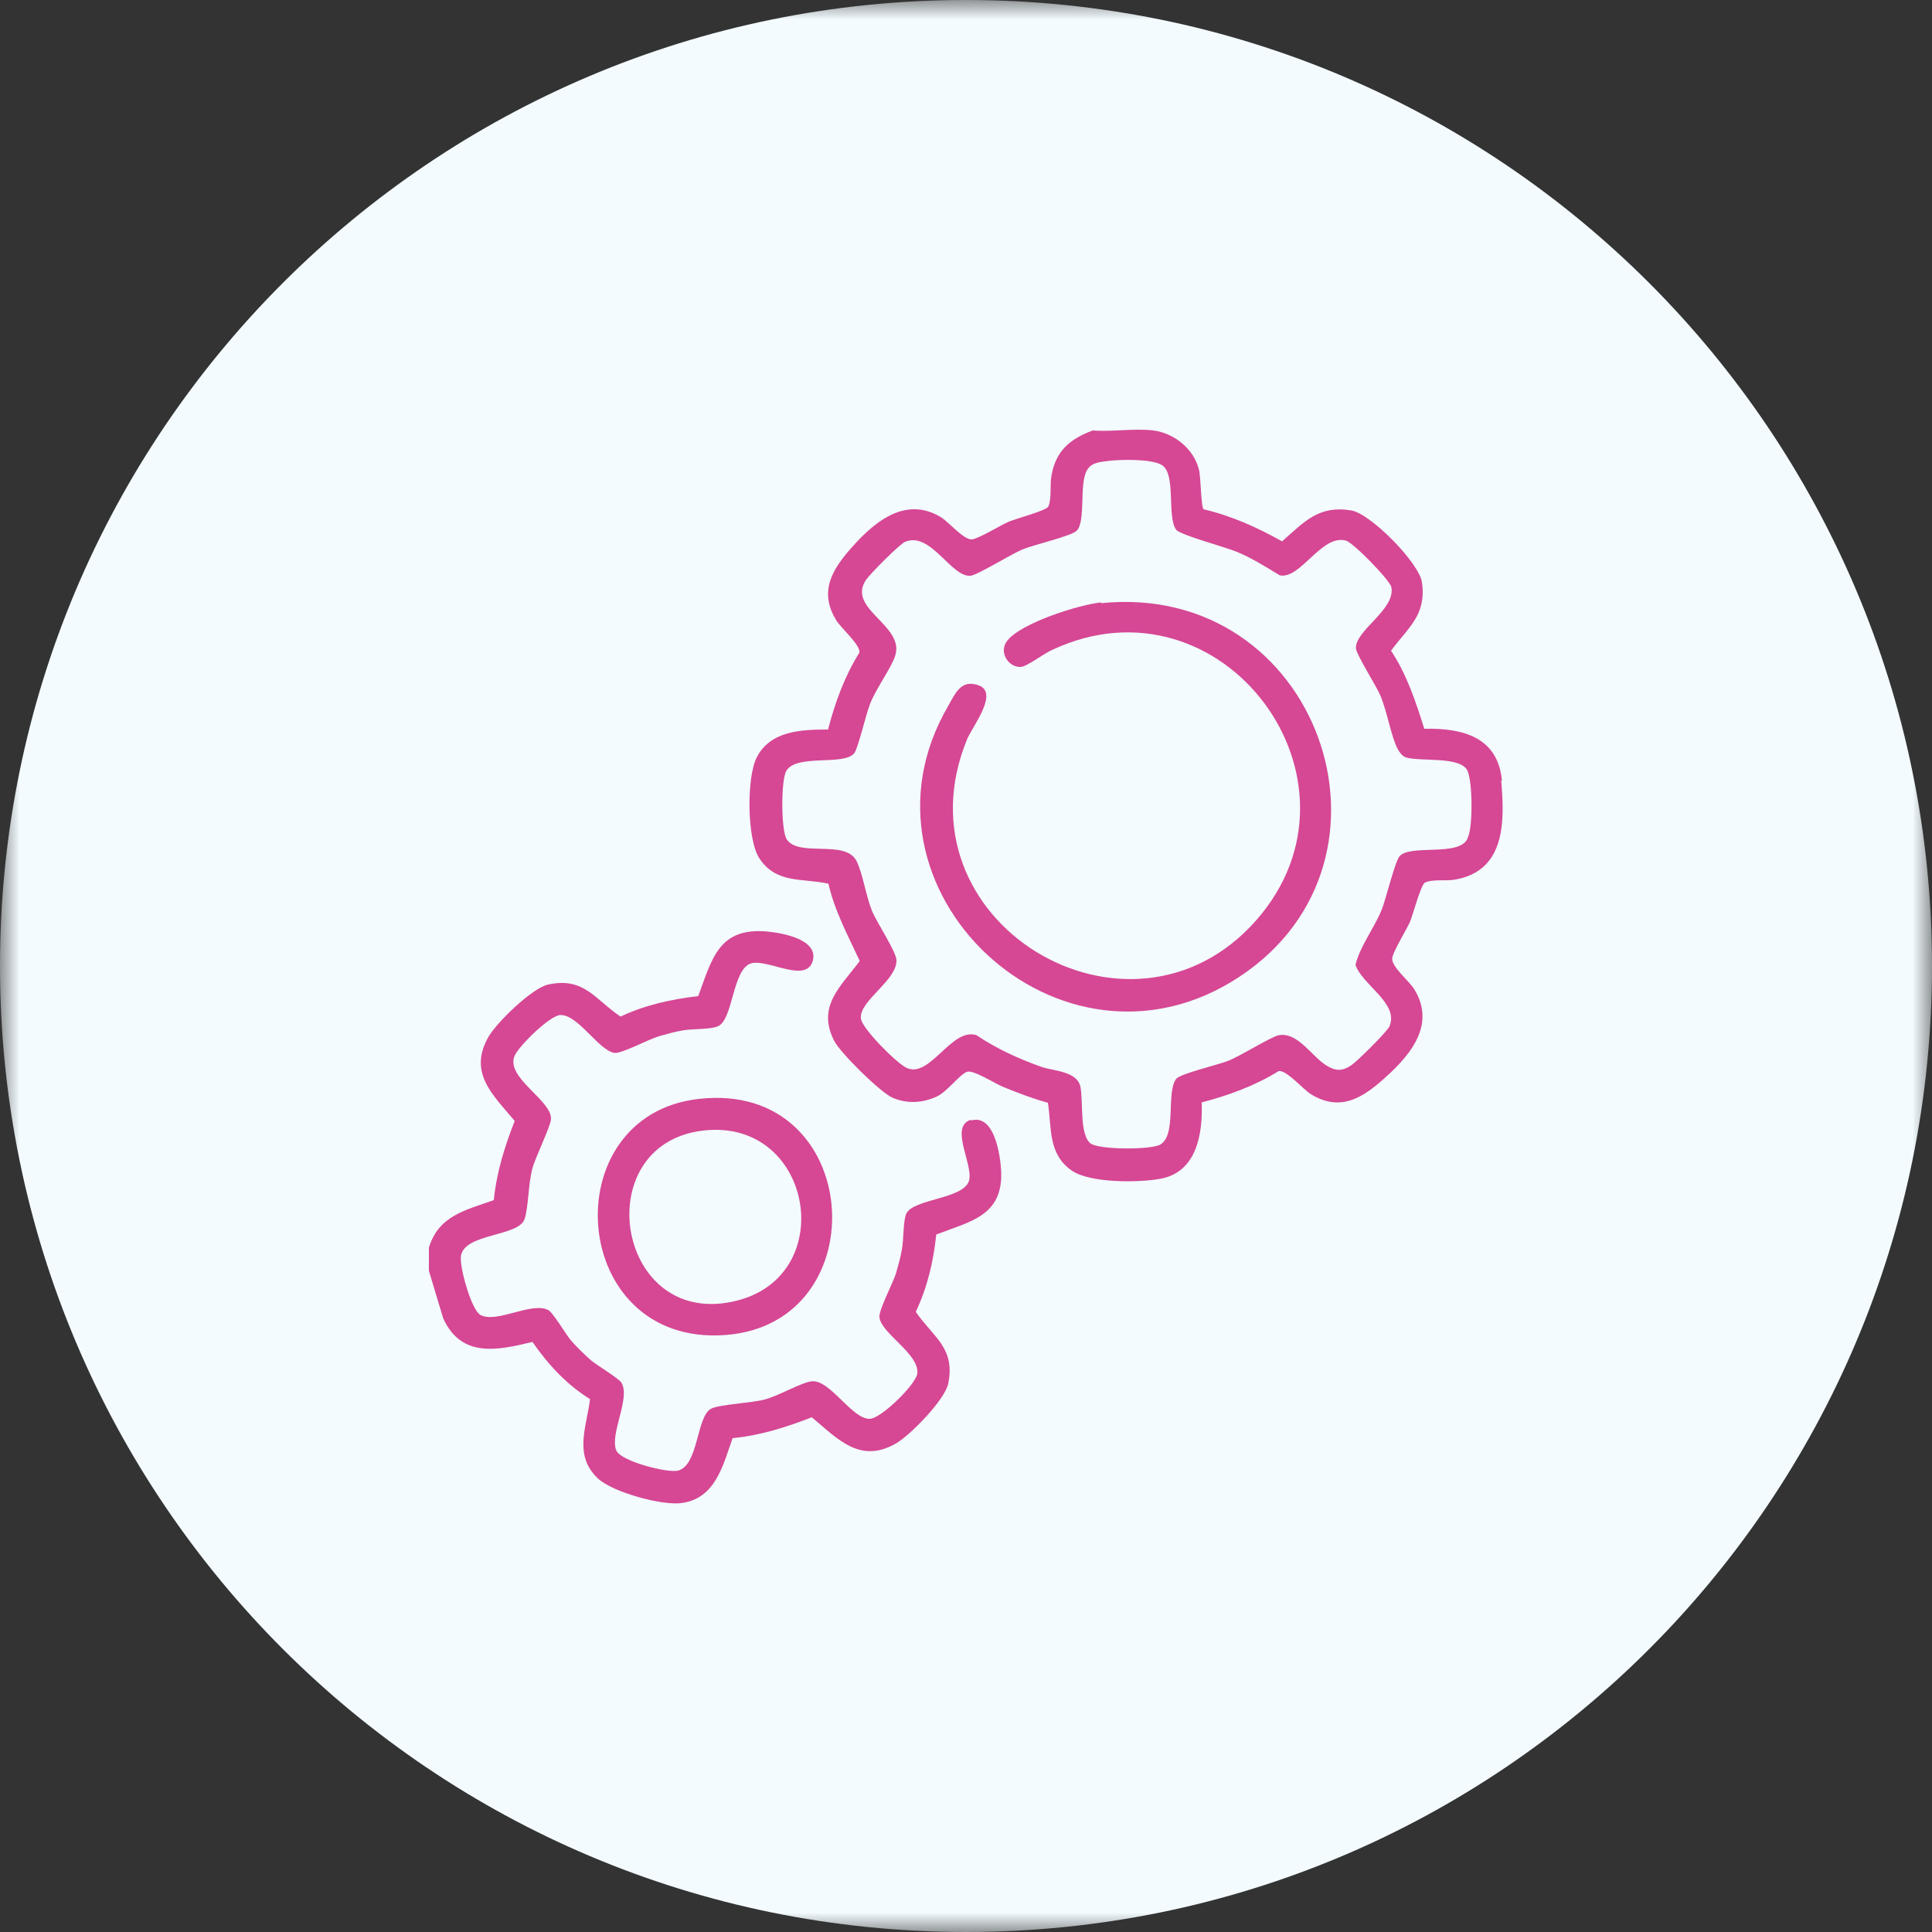 <svg width="50" height="50" viewBox="0 0 50 50" fill="none" xmlns="http://www.w3.org/2000/svg">
<rect x="0" y="0" width="50" height="50" fill="#333333" stroke="none"/>
<g clip-path="url(#clip0_5911_28261)">
<mask id="mask0_5911_28261" style="mask-type:luminance" maskUnits="userSpaceOnUse" x="0" y="0" width="50" height="50">
<path d="M50 0H0V50H50V0Z" fill="white"/>
</mask>
<g mask="url(#mask0_5911_28261)">
<path d="M25 50C38.81 50 50 38.81 50 25C50 11.19 38.81 0 25 0C11.19 0 0 11.19 0 25C0 38.81 11.19 50 25 50Z" fill="#F3FBFF"/>
</g>
<path d="M38.87 20.21C38.77 19.07 37.85 18.84 36.86 18.86C36.64 18.16 36.41 17.46 36 16.84C36.45 16.23 36.92 15.92 36.8 15.07C36.73 14.57 35.47 13.29 34.97 13.21C34.13 13.07 33.76 13.5 33.18 14.01C32.54 13.65 31.87 13.35 31.15 13.18C31.08 13.13 31.08 12.36 31.03 12.16C30.9 11.62 30.39 11.21 29.85 11.14C29.36 11.08 28.78 11.18 28.28 11.14C27.69 11.36 27.32 11.67 27.21 12.32C27.17 12.54 27.22 12.91 27.13 13.11C27.09 13.21 26.3 13.42 26.11 13.5C25.9 13.59 25.31 13.95 25.15 13.96C24.94 13.97 24.56 13.52 24.36 13.39C23.38 12.79 22.53 13.59 21.92 14.31C21.47 14.85 21.23 15.38 21.64 16.05C21.76 16.25 22.28 16.7 22.24 16.89C21.86 17.5 21.61 18.18 21.43 18.88C20.74 18.88 19.93 18.91 19.58 19.61C19.32 20.13 19.33 21.72 19.65 22.21C20.09 22.88 20.76 22.72 21.44 22.87C21.6 23.58 21.95 24.22 22.25 24.87C21.76 25.53 21.13 26.04 21.59 26.94C21.75 27.25 22.78 28.27 23.1 28.41C23.48 28.57 23.86 28.55 24.24 28.38C24.53 28.24 24.8 27.84 25.02 27.74C25.17 27.67 25.75 28.04 25.94 28.12C26.33 28.28 26.72 28.43 27.12 28.54C27.22 29.2 27.12 29.86 27.73 30.29C28.2 30.62 29.44 30.61 30.01 30.51C30.97 30.35 31.13 29.35 31.1 28.53C31.79 28.35 32.48 28.1 33.09 27.72C33.29 27.68 33.73 28.2 33.93 28.32C34.62 28.74 35.16 28.48 35.71 28.01C36.42 27.4 37.2 26.57 36.6 25.6C36.48 25.4 36.02 25.03 36.03 24.81C36.03 24.66 36.4 24.06 36.49 23.86C36.57 23.67 36.77 22.89 36.88 22.84C37.07 22.75 37.42 22.8 37.62 22.77C38.95 22.56 38.95 21.3 38.85 20.2L38.87 20.21ZM37.98 21.7C37.77 22.18 36.5 21.84 36.22 22.16C36.1 22.3 35.87 23.26 35.76 23.54C35.56 24.03 35.2 24.48 35.08 24.97C35.25 25.49 36.21 25.96 35.96 26.56C35.9 26.7 35.12 27.47 34.97 27.57C34.73 27.73 34.56 27.72 34.32 27.57C33.94 27.33 33.59 26.71 33.1 26.79C32.91 26.82 32.09 27.34 31.77 27.46C31.51 27.56 30.54 27.79 30.44 27.92C30.17 28.28 30.46 29.36 30.03 29.62C29.79 29.76 28.44 29.76 28.22 29.59C27.93 29.35 28.04 28.49 27.96 28.12C27.87 27.72 27.27 27.72 26.95 27.61C26.36 27.4 25.79 27.14 25.27 26.79C24.62 26.58 24.06 27.94 23.45 27.63C23.19 27.5 22.31 26.62 22.28 26.36C22.23 25.9 23.22 25.37 23.2 24.85C23.2 24.64 22.69 23.87 22.57 23.58C22.41 23.19 22.33 22.61 22.17 22.29C21.89 21.71 20.67 22.2 20.36 21.72C20.21 21.49 20.21 20.18 20.35 19.95C20.62 19.5 21.84 19.83 22.11 19.49C22.21 19.36 22.41 18.48 22.52 18.21C22.67 17.82 23.09 17.25 23.17 16.96C23.41 16.18 21.91 15.76 22.41 15.01C22.51 14.86 23.29 14.07 23.43 14.02C24.09 13.75 24.62 14.95 25.12 14.9C25.3 14.88 26.17 14.34 26.46 14.22C26.74 14.1 27.75 13.87 27.87 13.73C28.1 13.48 27.93 12.55 28.12 12.19C28.23 11.97 28.45 11.96 28.67 11.93C28.99 11.89 29.78 11.87 30.06 12.03C30.45 12.25 30.19 13.38 30.44 13.71C30.55 13.85 31.73 14.16 32.03 14.29C32.41 14.45 32.76 14.67 33.12 14.89C33.66 15 34.2 13.82 34.83 13.99C35.02 14.04 35.97 15.01 36.01 15.2C36.11 15.78 35.09 16.3 35.09 16.77C35.09 16.92 35.61 17.74 35.72 17.99C35.9 18.41 36 19.06 36.17 19.38C36.21 19.46 36.29 19.57 36.38 19.6C36.77 19.72 37.8 19.56 37.98 19.95C38.11 20.24 38.12 21.38 37.99 21.67L37.98 21.7Z" fill="#D64794"/>
<path d="M25.13 28.979C24.56 29.149 25.19 30.129 25.08 30.549C24.95 31.039 23.62 31.019 23.45 31.419C23.37 31.619 23.39 32.089 23.34 32.339C23.31 32.529 23.24 32.769 23.19 32.949C23.11 33.209 22.74 33.899 22.76 34.089C22.8 34.509 23.8 35.039 23.74 35.549C23.7 35.829 22.81 36.709 22.51 36.719C22.04 36.729 21.48 35.689 21 35.749C20.74 35.779 20.14 36.129 19.79 36.219C19.46 36.309 18.59 36.349 18.4 36.459C18.02 36.669 18.08 37.919 17.55 38.059C17.28 38.129 16.07 37.819 15.95 37.539C15.77 37.109 16.33 36.179 16.08 35.779C16.02 35.679 15.46 35.339 15.3 35.209C15.14 35.069 14.89 34.829 14.76 34.669C14.63 34.509 14.3 33.949 14.18 33.899C13.74 33.689 12.85 34.259 12.43 34.029C12.19 33.889 11.88 32.749 11.93 32.499C12.03 31.909 13.44 32.009 13.58 31.539C13.68 31.199 13.67 30.669 13.77 30.269C13.85 29.949 14.25 29.159 14.26 28.959C14.28 28.469 13.07 27.889 13.32 27.319C13.43 27.069 14.23 26.279 14.5 26.269C14.96 26.249 15.51 27.209 15.91 27.249C16.09 27.269 16.78 26.899 17.05 26.819C17.23 26.769 17.47 26.699 17.66 26.669C17.91 26.619 18.38 26.649 18.58 26.559C18.98 26.389 18.95 25.059 19.45 24.929C19.88 24.819 20.85 25.449 21.03 24.879C21.2 24.319 20.27 24.149 19.87 24.109C18.6 23.989 18.43 24.809 18.07 25.779C17.38 25.859 16.69 26.009 16.06 26.309C15.4 25.869 15.12 25.279 14.19 25.479C13.77 25.569 12.87 26.449 12.65 26.819C12.1 27.759 12.76 28.339 13.32 29.009C13.06 29.679 12.85 30.339 12.78 31.059C12.05 31.319 11.35 31.459 11.1 32.289V32.889L11.47 34.119C11.94 35.149 12.87 34.949 13.78 34.729C14.18 35.309 14.67 35.839 15.27 36.209C15.18 36.939 14.84 37.659 15.47 38.259C15.85 38.619 17.13 38.969 17.64 38.899C18.52 38.779 18.71 37.919 18.96 37.219C19.68 37.149 20.34 36.939 21.01 36.679C21.68 37.239 22.26 37.899 23.2 37.349C23.57 37.129 24.45 36.229 24.54 35.809C24.73 34.879 24.15 34.609 23.7 33.949C24 33.319 24.16 32.639 24.23 31.949C25.11 31.609 25.96 31.469 25.91 30.309C25.89 29.889 25.73 28.819 25.13 28.999V28.979Z" fill="#D64794"/>
<path d="M18.08 28.44C14.3 28.87 14.71 34.85 18.77 34.55C22.75 34.26 22.36 27.95 18.08 28.44ZM19.11 33.65C15.96 34.49 15.16 29.62 18.19 29.26C21.01 28.92 21.73 32.95 19.11 33.65Z" fill="#D64794"/>
<path d="M28.499 15.59C27.919 15.65 26.429 16.12 26.069 16.58C25.829 16.88 26.109 17.28 26.419 17.26C26.579 17.25 27.019 16.91 27.229 16.82C31.639 14.75 35.699 20.22 32.499 23.83C29.219 27.53 23.099 23.83 25.029 19.13C25.159 18.81 25.879 17.91 25.309 17.73C24.869 17.58 24.719 17.95 24.539 18.27C21.779 23 27.449 28.35 32.089 25.27C36.659 22.24 34.119 15.04 28.499 15.61V15.59Z" fill="#D64794"/>
</g>
<defs>
<clipPath id="clip0_5911_28261">
<rect width="50" height="50" fill="white"/>
</clipPath>
</defs>
</svg>
